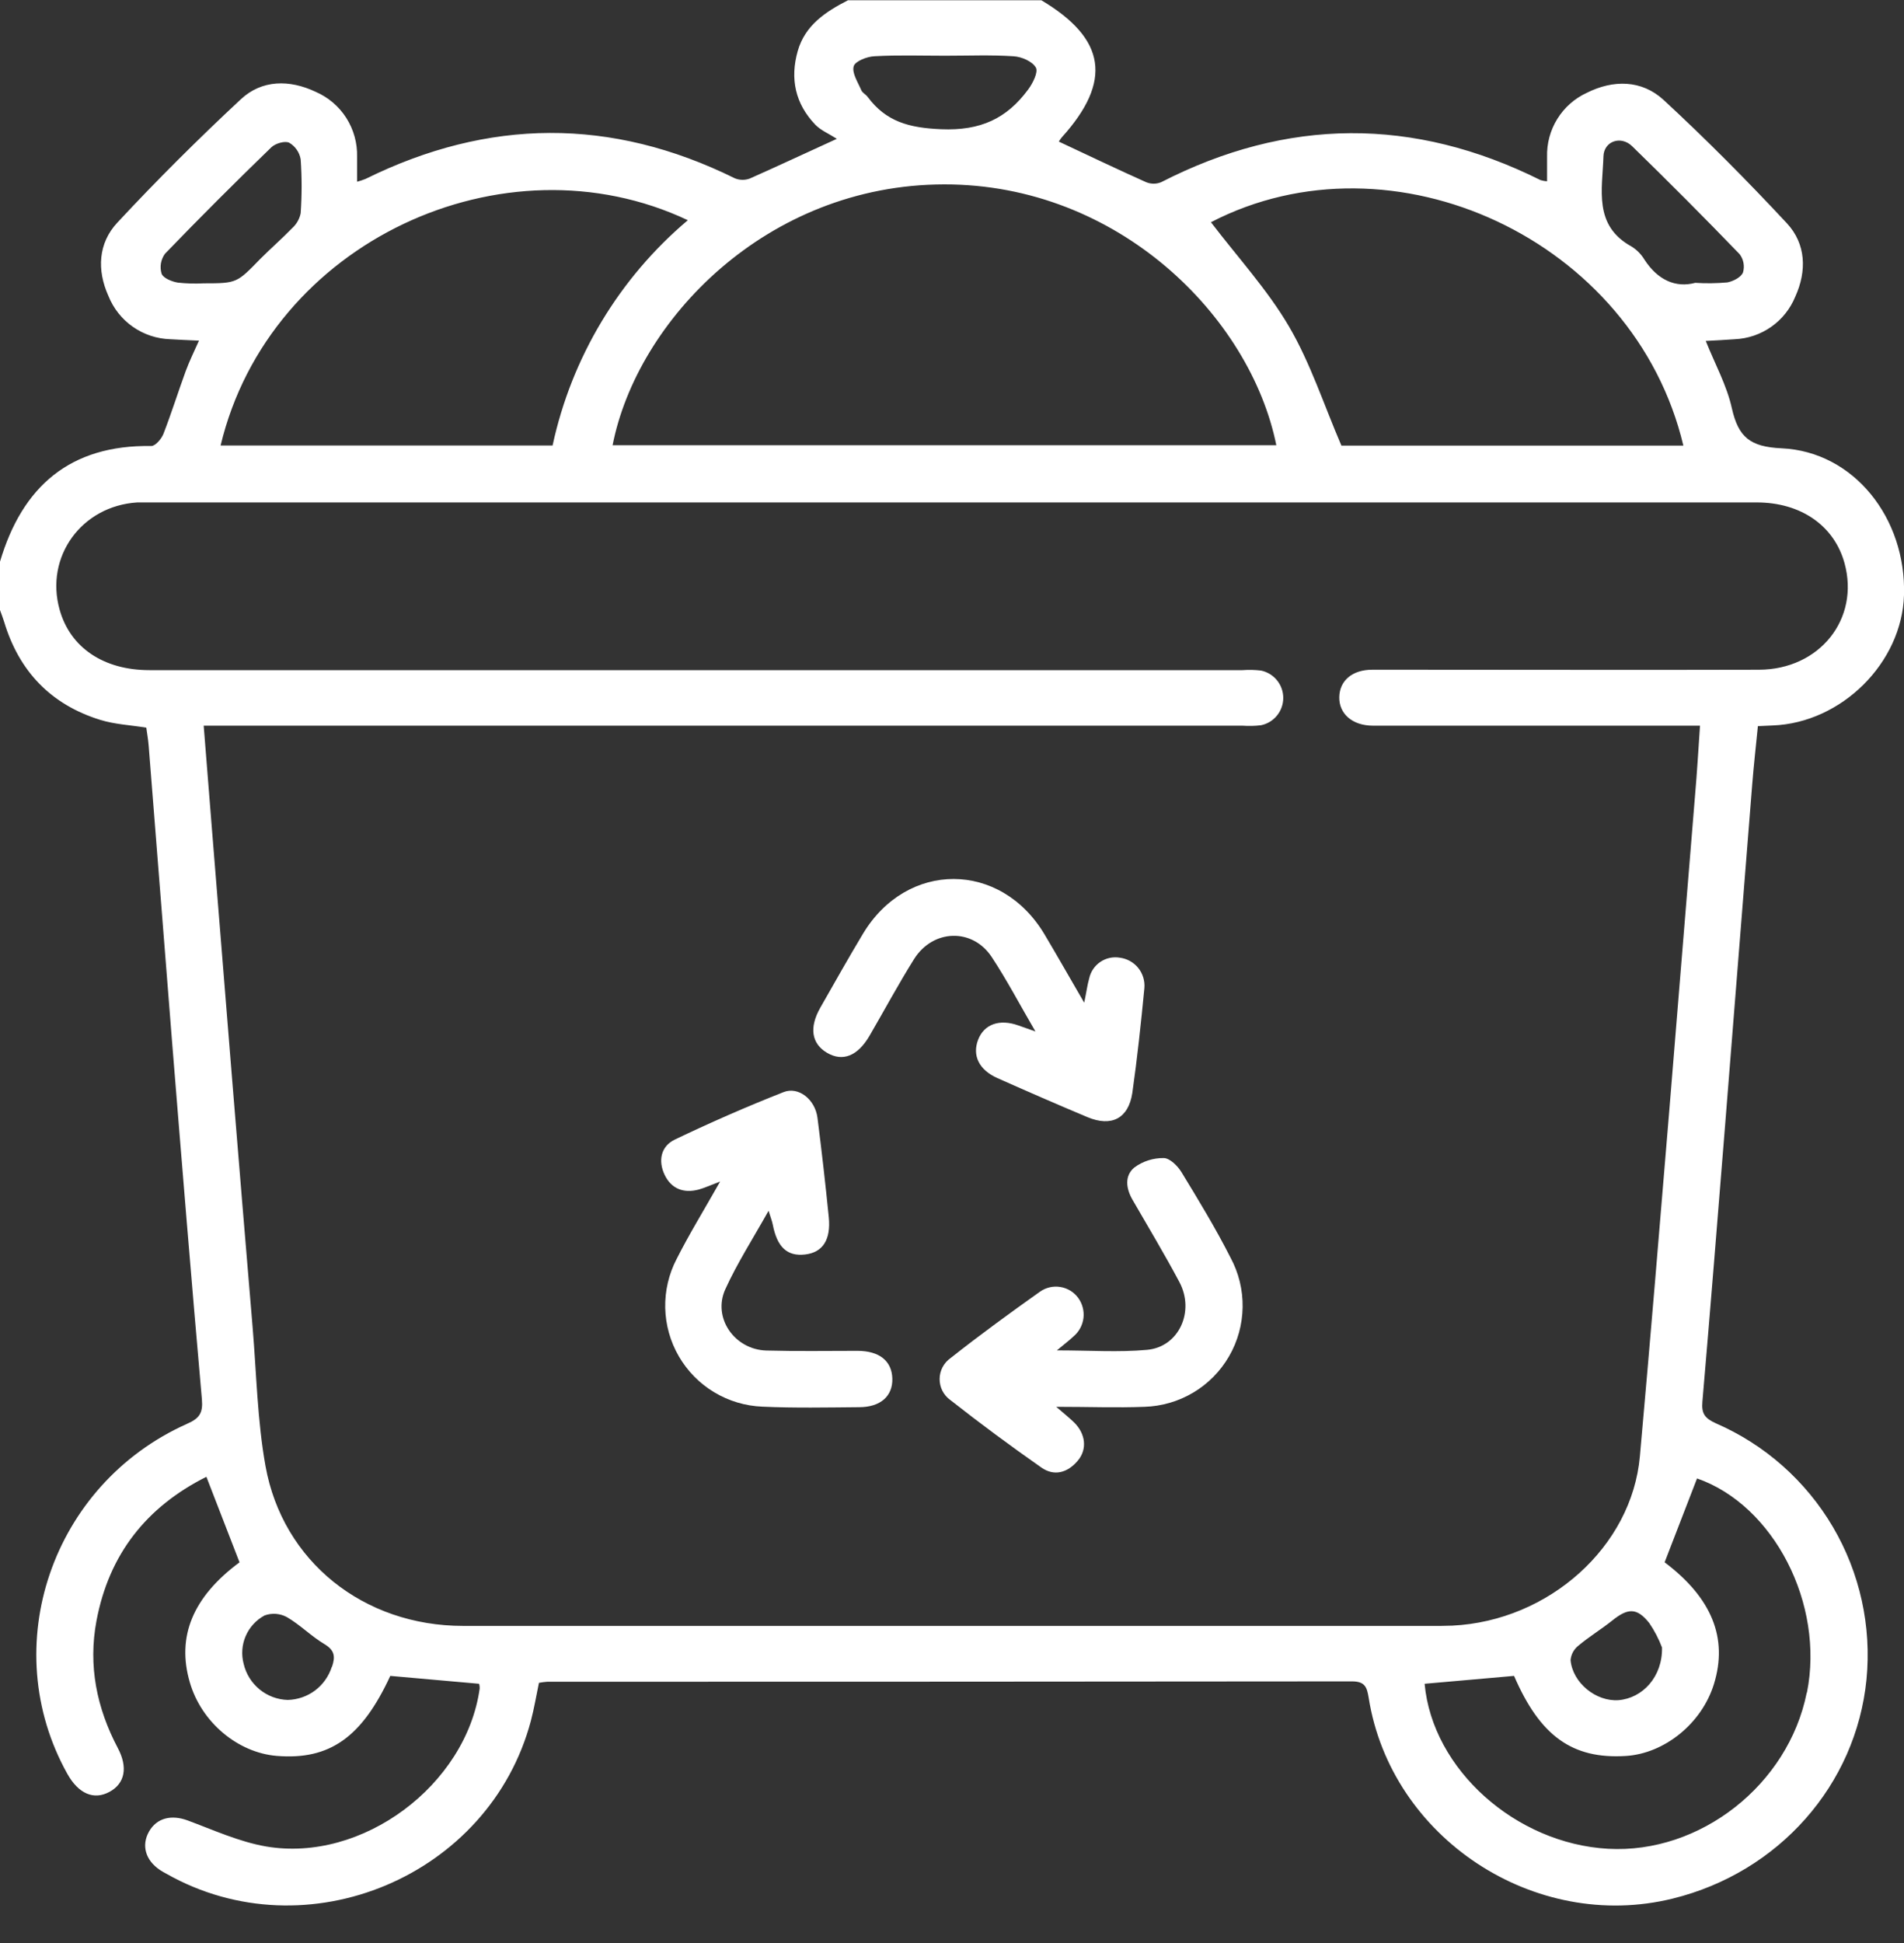 <svg xmlns="http://www.w3.org/2000/svg" fill="none" viewBox="0 0 50 51" height="51" width="50">
<rect x="0" y="0" width="50" height="51" fill="#333333" stroke="none"/>
<g clip-path="url(#clip0_1_24)">
<path fill="white" d="M45.301 29.548C45.54 26.567 45.777 23.585 46.013 20.603C46.053 20.09 46.112 19.579 46.163 19.06C46.327 19.052 46.44 19.046 46.554 19.042C48.359 18.974 49.947 17.398 50 15.62C50.061 13.604 48.684 11.853 46.785 11.767C45.956 11.729 45.652 11.472 45.481 10.723C45.35 10.122 45.038 9.559 44.794 8.949C45.075 8.933 45.316 8.923 45.556 8.904C45.9 8.889 46.233 8.776 46.514 8.578C46.796 8.38 47.015 8.105 47.145 7.786C47.453 7.11 47.425 6.399 46.925 5.861C45.881 4.741 44.805 3.656 43.681 2.618C43.11 2.097 42.368 2.087 41.671 2.436C41.351 2.583 41.081 2.821 40.896 3.121C40.71 3.42 40.617 3.768 40.627 4.12C40.627 4.326 40.627 4.534 40.627 4.759C40.569 4.755 40.51 4.744 40.454 4.727C37.123 3.067 33.802 3.086 30.491 4.783C30.366 4.834 30.226 4.834 30.1 4.783C29.334 4.44 28.577 4.078 27.806 3.717C27.829 3.676 27.856 3.638 27.886 3.602C29.213 2.132 29.046 1.019 27.347 0.007H22.267C21.683 0.308 21.143 0.659 20.949 1.339C20.742 2.067 20.884 2.725 21.412 3.275C21.556 3.423 21.764 3.508 21.976 3.644C21.093 4.047 20.393 4.375 19.686 4.688C19.559 4.734 19.419 4.731 19.295 4.679C16.047 3.076 12.824 3.105 9.598 4.697C9.526 4.726 9.452 4.75 9.377 4.77C9.377 4.528 9.377 4.322 9.377 4.118C9.387 3.757 9.288 3.401 9.095 3.097C8.901 2.792 8.62 2.553 8.289 2.41C7.607 2.087 6.877 2.087 6.321 2.609C5.2 3.653 4.119 4.729 3.079 5.846C2.579 6.384 2.541 7.09 2.847 7.768C2.978 8.095 3.201 8.377 3.489 8.578C3.778 8.78 4.119 8.893 4.471 8.904C4.698 8.919 4.924 8.927 5.225 8.941C5.095 9.231 4.972 9.482 4.876 9.743C4.676 10.29 4.502 10.847 4.291 11.39C4.239 11.52 4.08 11.709 3.971 11.707C1.84 11.673 0.584 12.769 0 14.743V16.012C0.037 16.118 0.078 16.222 0.111 16.329C0.502 17.622 1.339 18.494 2.628 18.894C3.007 19.013 3.418 19.031 3.842 19.1C3.863 19.252 3.891 19.411 3.904 19.57C4.11 22.164 4.315 24.757 4.519 27.35C4.772 30.481 5.026 33.604 5.302 36.73C5.332 37.08 5.245 37.229 4.911 37.373C1.356 38.961 -0.095 43.225 1.769 46.561C2.061 47.083 2.463 47.256 2.875 47.033C3.288 46.81 3.358 46.381 3.095 45.885C2.539 44.831 2.312 43.723 2.534 42.54C2.864 40.793 3.846 39.553 5.42 38.763C5.721 39.539 6.004 40.271 6.29 41.008C5.067 41.914 4.632 42.955 4.985 44.16C5.288 45.204 6.242 46.005 7.268 46.089C8.656 46.202 9.503 45.603 10.249 43.989L12.582 44.196C12.593 44.236 12.598 44.277 12.597 44.318C12.243 46.855 9.515 48.899 6.986 48.466C6.281 48.344 5.605 48.034 4.925 47.782C4.502 47.627 4.119 47.714 3.914 48.074C3.709 48.434 3.817 48.826 4.201 49.084C4.255 49.121 4.312 49.151 4.369 49.182C8.052 51.269 12.856 49.251 13.942 45.166C14.028 44.839 14.083 44.503 14.153 44.171C14.225 44.157 14.297 44.148 14.37 44.143C21.415 44.143 28.46 44.14 35.505 44.133C35.85 44.133 35.897 44.292 35.942 44.562C36.524 48.24 40.297 50.728 43.927 49.834C46.714 49.148 48.742 46.85 49.015 44.081C49.151 42.686 48.842 41.284 48.131 40.076C47.42 38.869 46.345 37.917 45.059 37.359C44.775 37.229 44.677 37.11 44.706 36.79C44.914 34.378 45.106 31.964 45.301 29.548ZM42.107 4.107C42.118 3.705 42.565 3.55 42.861 3.838C43.818 4.769 44.759 5.714 45.684 6.672C45.735 6.74 45.77 6.818 45.785 6.902C45.8 6.985 45.796 7.071 45.772 7.152C45.718 7.283 45.511 7.383 45.361 7.413C45.08 7.438 44.799 7.442 44.518 7.424C44.004 7.563 43.53 7.35 43.183 6.813C43.098 6.673 42.982 6.555 42.843 6.469C41.841 5.919 42.079 4.973 42.107 4.112V4.107ZM44.207 11.696H35.226C34.763 10.619 34.412 9.528 33.847 8.565C33.282 7.602 32.499 6.749 31.8 5.833C36.569 3.362 42.923 6.283 44.207 11.701V11.696ZM22.419 1.737C22.459 1.606 22.772 1.482 22.97 1.476C23.584 1.442 24.201 1.463 24.819 1.463C25.436 1.463 26.02 1.438 26.618 1.477C26.826 1.49 27.106 1.607 27.202 1.774C27.269 1.89 27.123 2.185 27.001 2.348C26.436 3.114 25.748 3.435 24.714 3.392C23.874 3.356 23.269 3.196 22.783 2.541C22.736 2.478 22.646 2.436 22.618 2.367C22.529 2.159 22.369 1.918 22.418 1.742L22.419 1.737ZM24.795 4.84C29.361 4.834 32.834 8.309 33.517 11.687H16.087C16.727 8.42 20.123 4.846 24.795 4.84ZM18.063 5.78C16.258 7.304 15.009 9.384 14.511 11.694H5.793C7.073 6.347 13.235 3.502 18.063 5.78ZM4.668 7.418C4.512 7.391 4.286 7.301 4.243 7.183C4.217 7.096 4.211 7.003 4.226 6.912C4.242 6.822 4.278 6.736 4.331 6.662C5.246 5.714 6.178 4.783 7.125 3.867C7.23 3.765 7.48 3.691 7.594 3.746C7.674 3.792 7.742 3.855 7.794 3.931C7.846 4.006 7.881 4.092 7.896 4.183C7.929 4.653 7.929 5.125 7.896 5.596C7.866 5.747 7.788 5.884 7.674 5.987C7.408 6.262 7.107 6.523 6.835 6.796C6.221 7.426 6.225 7.437 5.349 7.437C5.122 7.449 4.894 7.443 4.668 7.418ZM8.713 43.752C8.634 43.999 8.481 44.216 8.273 44.372C8.066 44.527 7.815 44.614 7.555 44.62C7.285 44.612 7.026 44.515 6.817 44.344C6.608 44.173 6.461 43.938 6.399 43.675C6.334 43.432 6.352 43.174 6.452 42.943C6.552 42.711 6.727 42.521 6.949 42.402C7.044 42.367 7.145 42.354 7.246 42.361C7.347 42.369 7.445 42.398 7.534 42.446C7.881 42.648 8.172 42.947 8.518 43.154C8.791 43.315 8.809 43.486 8.718 43.752H8.713ZM47.446 44.429C46.963 46.847 44.648 48.663 42.227 48.527C39.805 48.391 37.617 46.447 37.411 44.196L39.76 43.989C40.442 45.567 41.289 46.177 42.691 46.091C43.713 46.029 44.691 45.233 45.008 44.206C45.383 42.995 44.951 41.94 43.714 41.007C43.998 40.269 44.282 39.538 44.565 38.806C46.577 39.505 47.918 42.096 47.451 44.429H47.446ZM41.244 43.576C41.25 43.503 41.271 43.432 41.305 43.367C41.34 43.303 41.387 43.246 41.444 43.2C41.728 42.961 42.051 42.766 42.342 42.533C42.751 42.206 42.985 42.194 43.31 42.601C43.447 42.801 43.559 43.017 43.645 43.243C43.663 44.006 43.138 44.575 42.503 44.626C41.914 44.669 41.298 44.172 41.244 43.576ZM36.06 19.048C38.727 19.048 41.396 19.048 44.066 19.048H44.643C44.599 19.691 44.565 20.286 44.513 20.875C44.291 23.614 44.067 26.353 43.841 29.094C43.588 32.14 43.337 35.187 43.064 38.227C42.852 40.6 40.676 42.546 38.137 42.67C38.04 42.67 37.942 42.677 37.844 42.677C29.283 42.677 20.722 42.677 12.162 42.677C9.553 42.677 7.424 40.99 6.972 38.48C6.757 37.285 6.736 36.054 6.634 34.84C6.447 32.621 6.264 30.403 6.084 28.186C5.91 26.031 5.736 23.875 5.562 21.72C5.493 20.842 5.423 19.972 5.349 19.048H32.63C32.792 19.06 32.955 19.056 33.116 19.036C33.281 19.002 33.429 18.912 33.535 18.781C33.641 18.65 33.699 18.487 33.699 18.319C33.699 18.151 33.641 17.987 33.535 17.857C33.429 17.726 33.281 17.636 33.116 17.601C32.955 17.582 32.792 17.578 32.63 17.59H3.923C2.719 17.59 1.843 16.997 1.566 16.004C1.174 14.612 2.144 13.278 3.606 13.188C3.687 13.188 3.769 13.188 3.85 13.188C17.941 13.188 32.035 13.188 46.133 13.188C47.291 13.188 48.166 13.797 48.437 14.778C48.843 16.246 47.785 17.574 46.192 17.579C43.132 17.588 40.073 17.579 37.013 17.579C36.687 17.579 36.361 17.579 36.036 17.579C35.514 17.579 35.179 17.863 35.17 18.297C35.161 18.73 35.507 19.048 36.06 19.048Z"></path>
<path fill="white" d="M26.041 25.117C26.44 25.72 26.777 26.366 27.191 27.074L26.746 26.917C26.25 26.738 25.844 26.881 25.686 27.291C25.528 27.701 25.706 28.083 26.195 28.299C26.978 28.648 27.768 28.992 28.56 29.324C29.188 29.585 29.632 29.359 29.735 28.69C29.865 27.776 29.964 26.854 30.052 25.934C30.068 25.744 30.01 25.555 29.891 25.407C29.771 25.259 29.599 25.163 29.41 25.138C29.231 25.107 29.047 25.146 28.896 25.248C28.745 25.35 28.64 25.506 28.602 25.684C28.553 25.855 28.532 26.033 28.472 26.319C28.092 25.667 27.766 25.09 27.428 24.523C26.276 22.594 23.817 22.586 22.661 24.511C22.277 25.151 21.911 25.801 21.541 26.451C21.244 26.973 21.312 27.397 21.72 27.635C22.128 27.874 22.521 27.721 22.832 27.191C23.223 26.519 23.592 25.831 24.006 25.171C24.502 24.386 25.535 24.354 26.041 25.117Z"></path>
<path fill="white" d="M22.52 35.457C21.723 35.457 20.925 35.471 20.128 35.449C19.288 35.426 18.706 34.589 19.047 33.84C19.36 33.153 19.773 32.512 20.183 31.78C20.239 31.964 20.276 32.053 20.294 32.146C20.408 32.735 20.672 32.982 21.141 32.928C21.609 32.875 21.823 32.537 21.764 31.947C21.677 31.078 21.578 30.208 21.467 29.338C21.406 28.862 20.973 28.51 20.576 28.666C19.61 29.047 18.659 29.462 17.723 29.911C17.351 30.088 17.279 30.472 17.454 30.838C17.629 31.205 17.956 31.33 18.353 31.222C18.503 31.18 18.646 31.114 18.911 31.013C18.483 31.769 18.1 32.391 17.771 33.041C17.563 33.438 17.46 33.881 17.469 34.328C17.479 34.776 17.602 35.214 17.827 35.602C18.052 35.989 18.371 36.314 18.755 36.544C19.139 36.775 19.575 36.905 20.023 36.922C20.867 36.961 21.719 36.943 22.559 36.936C23.125 36.936 23.447 36.643 23.433 36.182C23.419 35.722 23.093 35.459 22.52 35.457Z"></path>
<path fill="white" d="M31.027 30.768C30.927 30.604 30.721 30.399 30.561 30.397C30.283 30.393 30.011 30.48 29.788 30.645C29.527 30.862 29.569 31.196 29.741 31.493C30.155 32.211 30.583 32.921 30.971 33.651C31.384 34.426 30.956 35.356 30.122 35.431C29.372 35.499 28.611 35.445 27.754 35.445C27.954 35.278 28.079 35.184 28.192 35.077C28.337 34.955 28.429 34.784 28.452 34.596C28.474 34.409 28.425 34.22 28.314 34.067C28.201 33.914 28.034 33.811 27.846 33.781C27.659 33.75 27.467 33.794 27.312 33.903C26.517 34.467 25.728 35.042 24.963 35.646C24.875 35.708 24.803 35.79 24.752 35.886C24.702 35.981 24.675 36.087 24.675 36.195C24.674 36.303 24.699 36.41 24.748 36.506C24.797 36.602 24.868 36.685 24.956 36.748C25.738 37.363 26.533 37.95 27.345 38.519C27.685 38.758 28.035 38.656 28.299 38.345C28.564 38.035 28.502 37.625 28.206 37.336C28.087 37.219 27.955 37.116 27.737 36.926C28.597 36.926 29.326 36.955 30.053 36.926C30.506 36.913 30.948 36.784 31.337 36.552C31.726 36.32 32.049 35.992 32.276 35.6C32.503 35.208 32.625 34.764 32.632 34.311C32.639 33.858 32.53 33.411 32.315 33.012C31.924 32.241 31.475 31.503 31.027 30.768Z"></path>
</g>
<defs>
<clipPath id="clip0_1_24">
<rect fill="white" height="50.017" width="50"></rect>
</clipPath>
</defs>
</svg>
